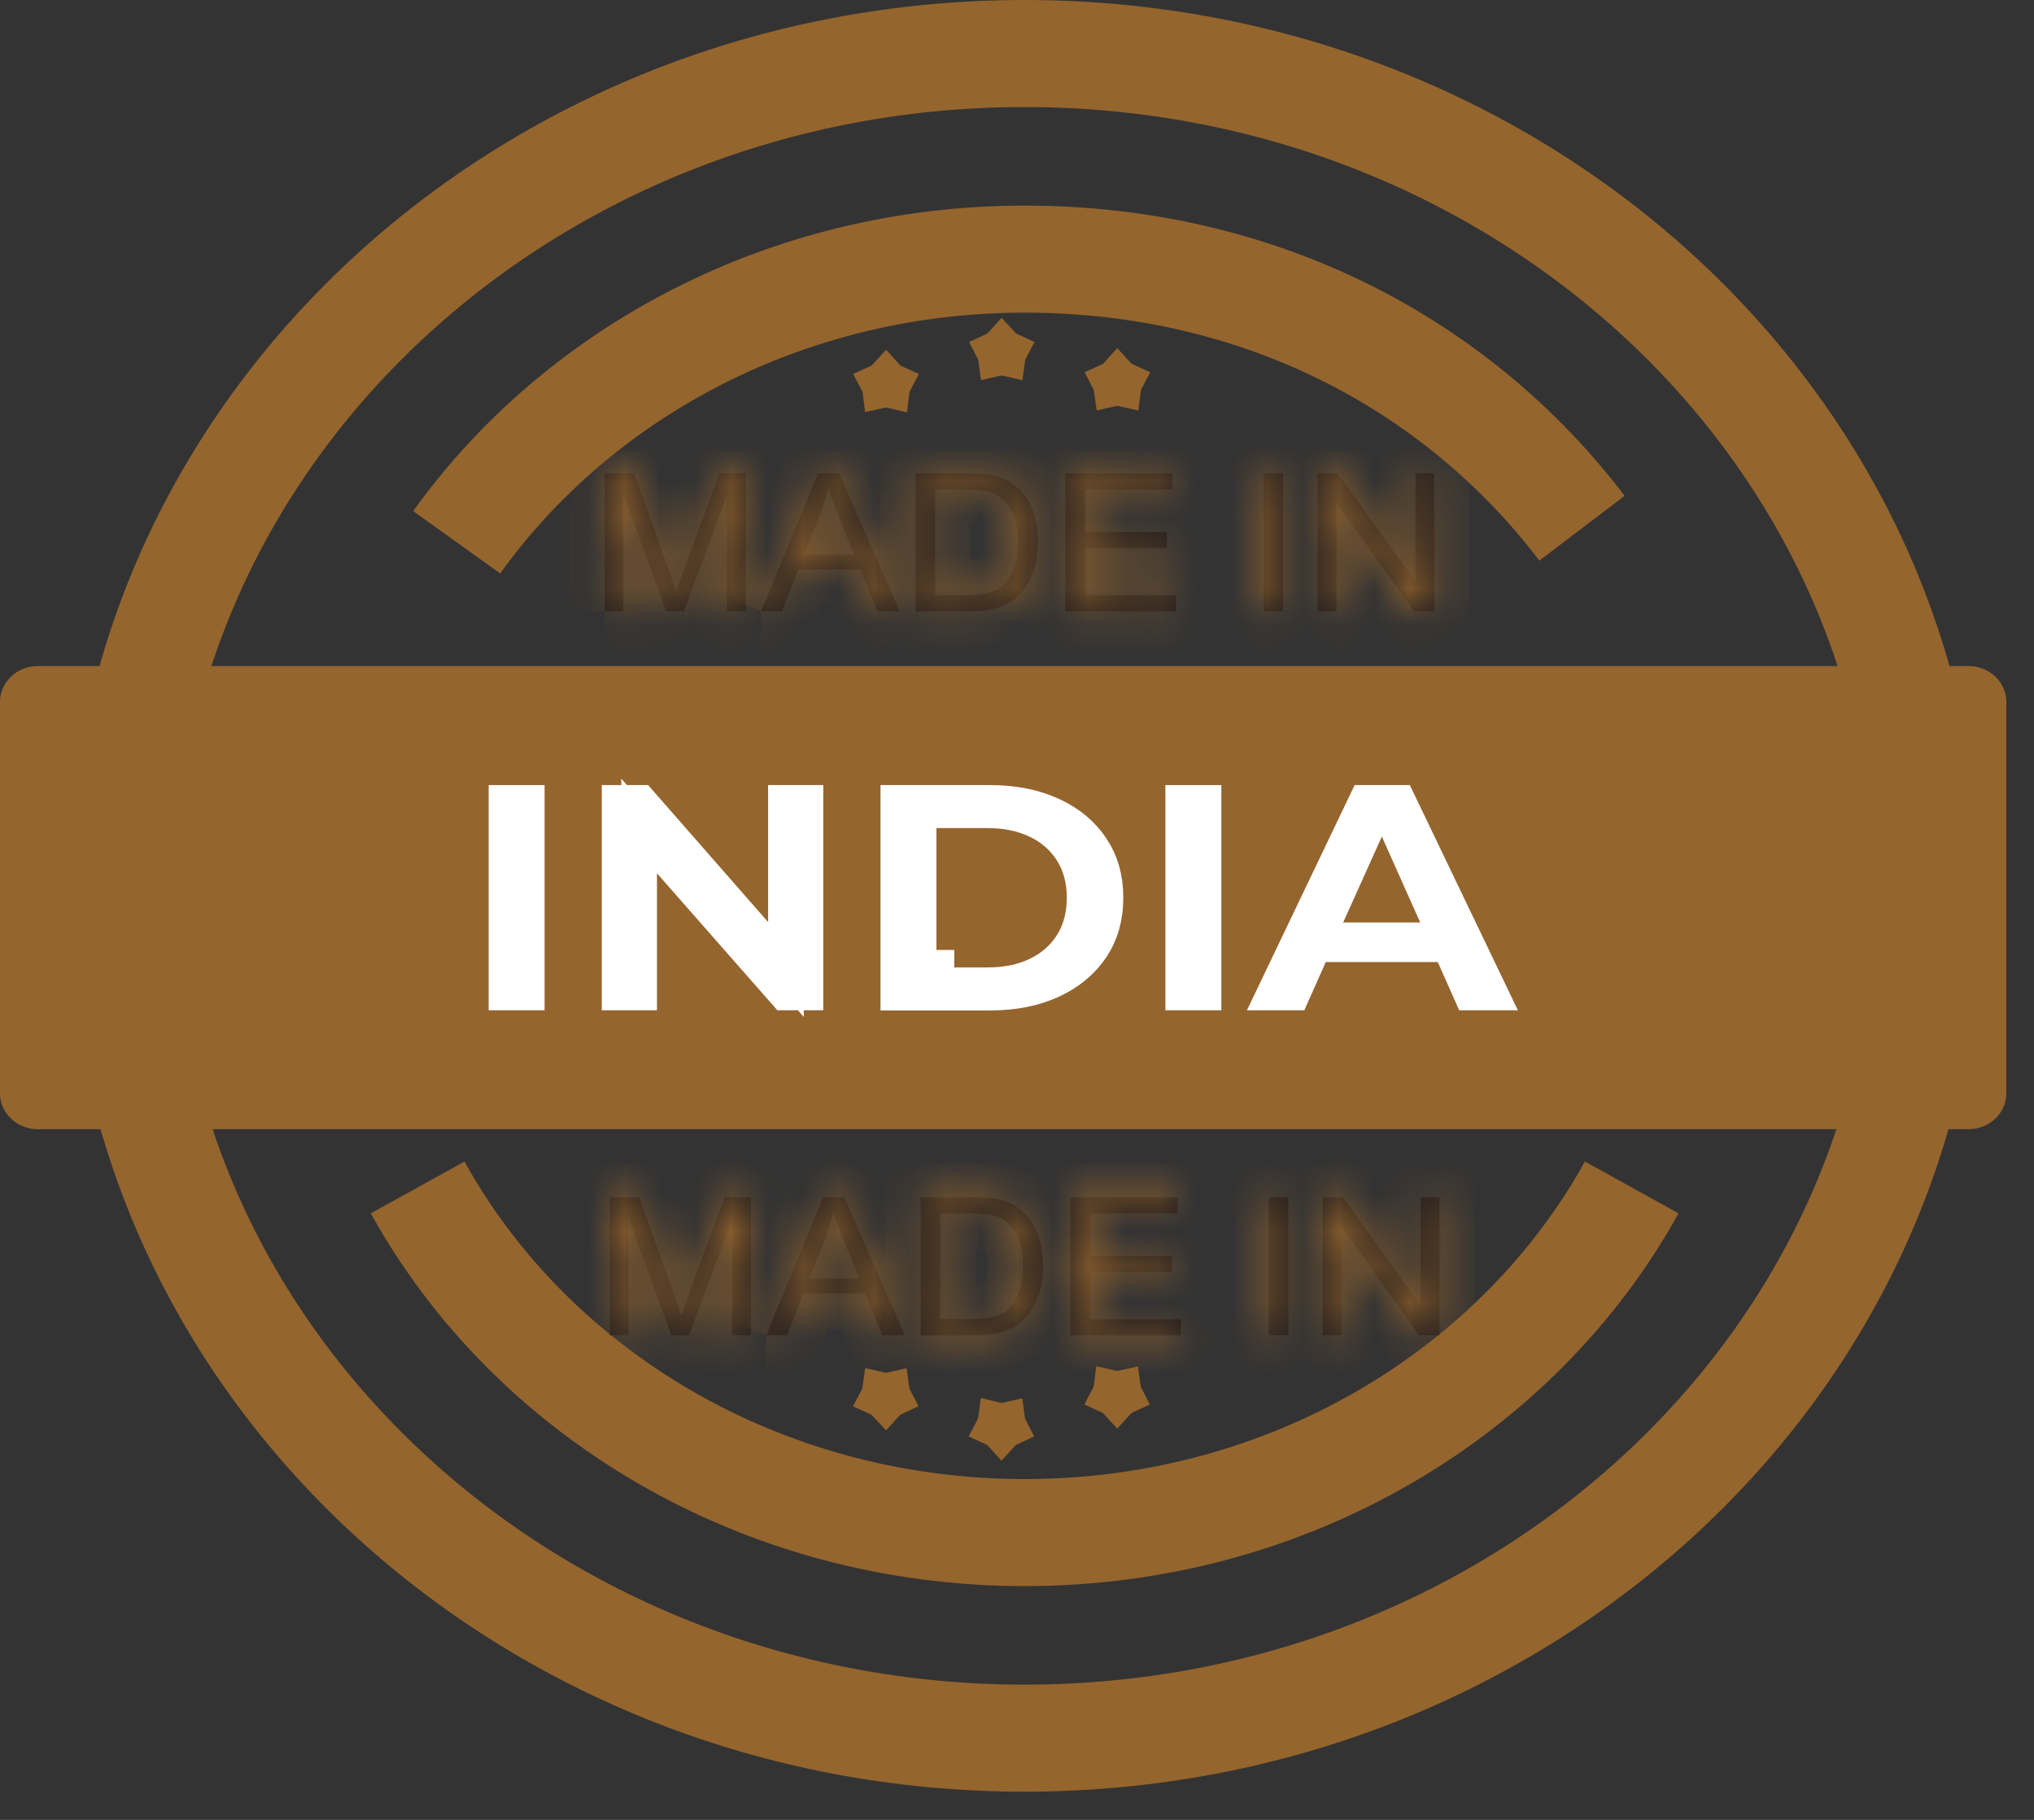 <svg width="57" height="51" viewBox="0 0 57 51" fill="none" xmlns="http://www.w3.org/2000/svg">
<rect x="0" y="0" width="57" height="51" fill="#333333" stroke="none"/>
<path d="M28.71 48.71C42.69 48.71 54.022 38.142 54.022 25.105C54.022 12.068 42.69 1.5 28.71 1.5C14.732 1.5 3.399 12.068 3.399 25.105C3.399 38.142 14.732 48.71 28.71 48.71Z" stroke="#95652E" stroke-width="3" stroke-miterlimit="10"/>
<path d="M45.727 33.277C42.547 39.02 36.125 42.949 28.716 42.949C21.306 42.949 14.879 39.02 11.704 33.277" stroke="#95652E" stroke-width="3" stroke-miterlimit="10"/>
<path d="M12.798 15.197C16.228 10.413 22.075 7.262 28.711 7.262C35.346 7.262 40.867 10.242 44.333 14.803" stroke="#95652E" stroke-width="3" stroke-miterlimit="10"/>
<path d="M1.068 19.165H55.156C55.504 19.165 55.725 19.42 55.725 19.662V30.648C55.725 30.889 55.504 31.145 55.156 31.145H1.068C0.721 31.144 0.5 30.889 0.5 30.648V19.662C0.5 19.42 0.721 19.165 1.068 19.165Z" fill="#95652E" stroke="#95652E"/>
<mask id="path-5-inside-1_322_412" fill="white">
<path d="M17.088 37.419V33.552H17.913L18.895 36.29C18.986 36.546 19.052 36.736 19.093 36.864C19.139 36.722 19.215 36.518 19.312 36.243L20.304 33.552H21.042V37.419H20.513V34.183L19.307 37.419H18.813L17.612 34.126V37.419H17.083H17.088Z"/>
</mask>
<path d="M17.088 37.419V33.552H17.913L18.895 36.29C18.986 36.546 19.052 36.736 19.093 36.864C19.139 36.722 19.215 36.518 19.312 36.243L20.304 33.552H21.042V37.419H20.513V34.183L19.307 37.419H18.813L17.612 34.126V37.419H17.083H17.088Z" fill="#231F20"/>
<path d="M17.088 37.419V38.419H18.088V37.419H17.088ZM17.088 33.552V32.552H16.088V33.552H17.088ZM17.913 33.552L18.854 33.214L18.616 32.552H17.913V33.552ZM18.895 36.29L19.836 35.953L19.836 35.952L18.895 36.29ZM19.093 36.864L18.14 37.167L19.087 40.148L20.045 37.17L19.093 36.864ZM19.312 36.243L18.374 35.897L18.371 35.904L18.368 35.911L19.312 36.243ZM20.304 33.552V32.552H19.607L19.366 33.206L20.304 33.552ZM21.042 33.552H22.042V32.552H21.042V33.552ZM21.042 37.419V38.419H22.042V37.419H21.042ZM20.513 37.419H19.513V38.419H20.513V37.419ZM20.513 34.183H21.513L19.576 33.834L20.513 34.183ZM19.307 37.419V38.419H20.001L20.244 37.769L19.307 37.419ZM18.813 37.419L17.874 37.762L18.113 38.419H18.813V37.419ZM17.612 34.126L18.552 33.783L16.612 34.126H17.612ZM17.612 37.419V38.419H18.612V37.419H17.612ZM17.088 37.419H18.088V33.552H17.088H16.088V37.419H17.088ZM17.088 33.552V34.552H17.913V33.552V32.552H17.088V33.552ZM17.913 33.552L16.971 33.889L17.953 36.628L18.895 36.29L19.836 35.952L18.854 33.214L17.913 33.552ZM18.895 36.29L17.953 36.627C18.045 36.884 18.105 37.058 18.14 37.167L19.093 36.864L20.046 36.561C19.999 36.414 19.927 36.209 19.836 35.953L18.895 36.29ZM19.093 36.864L20.045 37.17C20.086 37.044 20.147 36.881 20.255 36.574L19.312 36.243L18.368 35.911C18.283 36.154 18.192 36.4 18.141 36.558L19.093 36.864ZM19.312 36.243L20.25 36.589L21.242 33.898L20.304 33.552L19.366 33.206L18.374 35.897L19.312 36.243ZM20.304 33.552V34.552H21.042V33.552V32.552H20.304V33.552ZM21.042 33.552H20.042V37.419H21.042H22.042V33.552H21.042ZM21.042 37.419V36.419H20.513V37.419V38.419H21.042V37.419ZM20.513 37.419H21.513V34.183H20.513H19.513V37.419H20.513ZM20.513 34.183L19.576 33.834L18.37 37.07L19.307 37.419L20.244 37.769L21.45 34.532L20.513 34.183ZM19.307 37.419V36.419H18.813V37.419V38.419H19.307V37.419ZM18.813 37.419L19.753 37.077L18.552 33.783L17.612 34.126L16.673 34.469L17.874 37.762L18.813 37.419ZM17.612 34.126H16.612V37.419H17.612H18.612V34.126H17.612ZM17.612 37.419V36.419H17.083V37.419V38.419H17.612V37.419ZM17.083 37.419V38.419H17.088V37.419V36.419H17.083V37.419Z" fill="#95652E" mask="url(#path-5-inside-1_322_412)"/>
<mask id="path-7-inside-2_322_412" fill="white">
<path d="M21.475 37.419L23.068 33.552H23.658L25.358 37.419H24.732L24.248 36.247H22.513L22.055 37.419H21.47H21.475ZM22.676 35.83H24.08L23.648 34.757C23.515 34.43 23.419 34.164 23.352 33.955C23.302 34.202 23.225 34.449 23.129 34.696L22.671 35.83H22.676Z"/>
</mask>
<path d="M21.475 37.419L23.068 33.552H23.658L25.358 37.419H24.732L24.248 36.247H22.513L22.055 37.419H21.47H21.475ZM22.676 35.83H24.08L23.648 34.757C23.515 34.43 23.419 34.164 23.352 33.955C23.302 34.202 23.225 34.449 23.129 34.696L22.671 35.83H22.676Z" fill="#231F20"/>
<path d="M21.475 37.419V38.419H22.145L22.399 37.8L21.475 37.419ZM23.068 33.552V32.552H22.398L22.143 33.171L23.068 33.552ZM23.658 33.552L24.573 33.15L24.311 32.552H23.658V33.552ZM25.358 37.419V38.419H26.889L26.273 37.017L25.358 37.419ZM24.732 37.419L23.807 37.801L24.062 38.419H24.732V37.419ZM24.248 36.247L25.173 35.866L24.917 35.247H24.248V36.247ZM22.513 36.247V35.247H21.83L21.581 35.883L22.513 36.247ZM22.055 37.419V38.419H22.738L22.986 37.783L22.055 37.419ZM24.08 35.83V36.83H25.562L25.008 35.456L24.08 35.83ZM23.648 34.757L24.575 34.383L24.575 34.383L23.648 34.757ZM23.352 33.955L24.306 33.653L23.148 29.997L22.373 33.753L23.352 33.955ZM23.129 34.696L24.056 35.07L24.06 35.06L23.129 34.696ZM22.671 35.83L21.743 35.455L21.188 36.83H22.671V35.83ZM21.475 37.419L22.399 37.8L23.992 33.932L23.068 33.552L22.143 33.171L20.55 37.039L21.475 37.419ZM23.068 33.552V34.552H23.658V33.552V32.552H23.068V33.552ZM23.658 33.552L22.742 33.954L24.442 37.822L25.358 37.419L26.273 37.017L24.573 33.15L23.658 33.552ZM25.358 37.419V36.419H24.732V37.419V38.419H25.358V37.419ZM24.732 37.419L25.656 37.038L25.173 35.866L24.248 36.247L23.324 36.629L23.807 37.801L24.732 37.419ZM24.248 36.247V35.247H22.513V36.247V37.247H24.248V36.247ZM22.513 36.247L21.581 35.883L21.123 37.056L22.055 37.419L22.986 37.783L23.444 36.611L22.513 36.247ZM22.055 37.419V36.419H21.47V37.419V38.419H22.055V37.419ZM21.47 37.419V38.419H21.475V37.419V36.419H21.47V37.419ZM22.676 35.83V36.83H24.08V35.83V34.83H22.676V35.83ZM24.08 35.83L25.008 35.456L24.575 34.383L23.648 34.757L22.72 35.131L23.153 36.204L24.08 35.83ZM23.648 34.757L24.575 34.383C24.449 34.071 24.362 33.83 24.306 33.653L23.352 33.955L22.399 34.257C22.476 34.498 22.582 34.789 22.721 35.132L23.648 34.757ZM23.352 33.955L22.373 33.753C22.335 33.936 22.277 34.128 22.198 34.331L23.129 34.696L24.06 35.06C24.174 34.77 24.268 34.468 24.332 34.157L23.352 33.955ZM23.129 34.696L22.201 34.321L21.743 35.455L22.671 35.83L23.598 36.204L24.056 35.07L23.129 34.696ZM22.671 35.83V36.83H22.676V35.83V34.83H22.671V35.83Z" fill="#95652E" mask="url(#path-7-inside-2_322_412)"/>
<mask id="path-9-inside-3_322_412" fill="white">
<path d="M25.8 37.419V33.552H27.23C27.55 33.552 27.8 33.571 27.968 33.609C28.207 33.661 28.41 33.751 28.578 33.884C28.797 34.055 28.96 34.278 29.067 34.544C29.174 34.809 29.23 35.118 29.23 35.464C29.23 35.758 29.194 36.02 29.118 36.247C29.041 36.475 28.95 36.66 28.833 36.812C28.716 36.959 28.593 37.078 28.456 37.163C28.319 37.249 28.156 37.315 27.962 37.358C27.769 37.401 27.545 37.424 27.296 37.424H25.8V37.419ZM26.349 36.964H27.235C27.51 36.964 27.723 36.94 27.881 36.893C28.039 36.845 28.161 36.779 28.253 36.693C28.385 36.57 28.487 36.409 28.558 36.205C28.629 36.001 28.665 35.749 28.665 35.459C28.665 35.056 28.593 34.743 28.451 34.525C28.308 34.306 28.136 34.164 27.932 34.088C27.784 34.036 27.55 34.007 27.22 34.007H26.349V36.964Z"/>
</mask>
<path d="M25.8 37.419V33.552H27.23C27.55 33.552 27.8 33.571 27.968 33.609C28.207 33.661 28.41 33.751 28.578 33.884C28.797 34.055 28.96 34.278 29.067 34.544C29.174 34.809 29.23 35.118 29.23 35.464C29.23 35.758 29.194 36.02 29.118 36.247C29.041 36.475 28.95 36.66 28.833 36.812C28.716 36.959 28.593 37.078 28.456 37.163C28.319 37.249 28.156 37.315 27.962 37.358C27.769 37.401 27.545 37.424 27.296 37.424H25.8V37.419ZM26.349 36.964H27.235C27.51 36.964 27.723 36.94 27.881 36.893C28.039 36.845 28.161 36.779 28.253 36.693C28.385 36.57 28.487 36.409 28.558 36.205C28.629 36.001 28.665 35.749 28.665 35.459C28.665 35.056 28.593 34.743 28.451 34.525C28.308 34.306 28.136 34.164 27.932 34.088C27.784 34.036 27.55 34.007 27.22 34.007H26.349V36.964Z" fill="#231F20"/>
<path d="M25.8 33.552V32.552H24.8V33.552H25.8ZM27.968 33.609L27.747 34.584L27.754 34.586L27.968 33.609ZM28.578 33.884L27.958 34.668L27.963 34.672L28.578 33.884ZM28.833 36.812L29.615 37.435L29.62 37.429L29.625 37.422L28.833 36.812ZM25.8 37.424H24.8V38.424H25.8V37.424ZM26.349 36.964H25.349V37.964H26.349V36.964ZM27.932 34.088L28.282 33.151L28.273 33.148L28.265 33.145L27.932 34.088ZM26.349 34.007V33.007H25.349V34.007H26.349ZM25.8 37.419H26.8V33.552H25.8H24.8V37.419H25.8ZM25.8 33.552V34.552H27.23V33.552V32.552H25.8V33.552ZM27.23 33.552V34.552C27.529 34.552 27.69 34.571 27.747 34.584L27.968 33.609L28.188 32.633C27.91 32.57 27.571 32.552 27.23 32.552V33.552ZM27.968 33.609L27.754 34.586C27.873 34.612 27.93 34.646 27.958 34.668L28.578 33.884L29.199 33.1C28.891 32.856 28.54 32.71 28.181 32.632L27.968 33.609ZM28.578 33.884L27.963 34.672C28.033 34.727 28.093 34.802 28.139 34.917L29.067 34.544L29.994 34.17C29.827 33.754 29.561 33.383 29.194 33.096L28.578 33.884ZM29.067 34.544L28.139 34.917C28.191 35.046 28.23 35.224 28.23 35.464H29.23H30.23C30.23 35.011 30.156 34.573 29.994 34.17L29.067 34.544ZM29.23 35.464H28.23C28.23 35.681 28.203 35.83 28.169 35.93L29.118 36.247L30.066 36.565C30.185 36.209 30.23 35.836 30.23 35.464H29.23ZM29.118 36.247L28.169 35.93C28.117 36.086 28.071 36.162 28.041 36.202L28.833 36.812L29.625 37.422C29.828 37.158 29.965 36.865 30.066 36.565L29.118 36.247ZM28.833 36.812L28.05 36.19C27.979 36.279 27.939 36.307 27.928 36.314L28.456 37.163L28.984 38.013C29.248 37.848 29.453 37.639 29.615 37.435L28.833 36.812ZM28.456 37.163L27.928 36.314C27.896 36.334 27.841 36.361 27.747 36.381L27.962 37.358L28.178 38.334C28.471 38.27 28.741 38.163 28.984 38.013L28.456 37.163ZM27.962 37.358L27.747 36.381C27.634 36.406 27.483 36.424 27.296 36.424V37.424V38.424C27.607 38.424 27.904 38.395 28.178 38.334L27.962 37.358ZM27.296 37.424V36.424H25.8V37.424V38.424H27.296V37.424ZM25.8 37.424H26.8V37.419H25.8H24.8V37.424H25.8ZM26.349 36.964V37.964H27.235V36.964V35.964H26.349V36.964ZM27.235 36.964V37.964C27.552 37.964 27.877 37.938 28.169 37.85L27.881 36.893L27.593 35.935C27.57 35.942 27.467 35.964 27.235 35.964V36.964ZM27.881 36.893L28.169 37.85C28.436 37.77 28.705 37.639 28.935 37.425L28.253 36.693L27.57 35.962C27.593 35.941 27.611 35.93 27.618 35.927C27.623 35.924 27.617 35.928 27.593 35.935L27.881 36.893ZM28.253 36.693L28.935 37.425C29.204 37.174 29.386 36.866 29.502 36.534L28.558 36.205L27.614 35.875C27.6 35.914 27.588 35.937 27.581 35.949C27.577 35.954 27.574 35.958 27.573 35.959C27.572 35.961 27.571 35.962 27.57 35.962L28.253 36.693ZM28.558 36.205L29.502 36.534C29.621 36.194 29.665 35.824 29.665 35.459H28.665H27.665C27.665 35.675 27.637 35.807 27.614 35.875L28.558 36.205ZM28.665 35.459H29.665C29.665 34.962 29.581 34.426 29.288 33.978L28.451 34.525L27.614 35.071C27.607 35.061 27.621 35.079 27.636 35.145C27.652 35.212 27.665 35.314 27.665 35.459H28.665ZM28.451 34.525L29.288 33.978C29.047 33.607 28.713 33.312 28.282 33.151L27.932 34.088L27.582 35.025C27.581 35.024 27.578 35.023 27.575 35.022C27.573 35.02 27.572 35.019 27.573 35.02C27.574 35.021 27.589 35.034 27.614 35.071L28.451 34.525ZM27.932 34.088L28.265 33.145C27.952 33.034 27.577 33.007 27.22 33.007V34.007V35.007C27.358 35.007 27.46 35.013 27.53 35.022C27.605 35.03 27.62 35.038 27.599 35.031L27.932 34.088ZM27.22 34.007V33.007H26.349V34.007V35.007H27.22V34.007ZM26.349 34.007H25.349V36.964H26.349H27.349V34.007H26.349Z" fill="#95652E" mask="url(#path-9-inside-3_322_412)"/>
<mask id="path-11-inside-4_322_412" fill="white">
<path d="M29.998 37.419V33.552H33V34.007H30.548V35.194H32.843V35.649H30.548V36.969H33.097V37.424H30.003L29.998 37.419Z"/>
</mask>
<path d="M29.998 37.419V33.552H33V34.007H30.548V35.194H32.843V35.649H30.548V36.969H33.097V37.424H30.003L29.998 37.419Z" fill="#231F20"/>
<path d="M29.998 37.419H28.998V37.854L29.316 38.151L29.998 37.419ZM29.998 33.552V32.552H28.998V33.552H29.998ZM33 33.552H34V32.552H33V33.552ZM33 34.007V35.007H34V34.007H33ZM30.548 34.007V33.007H29.548V34.007H30.548ZM30.548 35.194H29.548V36.194H30.548V35.194ZM32.843 35.194H33.843V34.194H32.843V35.194ZM32.843 35.649V36.649H33.843V35.649H32.843ZM30.548 35.649V34.649H29.548V35.649H30.548ZM30.548 36.969H29.548V37.969H30.548V36.969ZM33.097 36.969H34.097V35.969H33.097V36.969ZM33.097 37.424V38.424H34.097V37.424H33.097ZM30.003 37.424L29.321 38.156L29.609 38.424H30.003V37.424ZM29.998 37.419H30.998V33.552H29.998H28.998V37.419H29.998ZM29.998 33.552V34.552H33V33.552V32.552H29.998V33.552ZM33 33.552H32V34.007H33H34V33.552H33ZM33 34.007V33.007H30.548V34.007V35.007H33V34.007ZM30.548 34.007H29.548V35.194H30.548H31.548V34.007H30.548ZM30.548 35.194V36.194H32.843V35.194V34.194H30.548V35.194ZM32.843 35.194H31.843V35.649H32.843H33.843V35.194H32.843ZM32.843 35.649V34.649H30.548V35.649V36.649H32.843V35.649ZM30.548 35.649H29.548V36.969H30.548H31.548V35.649H30.548ZM30.548 36.969V37.969H33.097V36.969V35.969H30.548V36.969ZM33.097 36.969H32.097V37.424H33.097H34.097V36.969H33.097ZM33.097 37.424V36.424H30.003V37.424V38.424H33.097V37.424ZM30.003 37.424L30.685 36.693L30.68 36.688L29.998 37.419L29.316 38.151L29.321 38.156L30.003 37.424Z" fill="#95652E" mask="url(#path-11-inside-4_322_412)"/>
<mask id="path-13-inside-5_322_412" fill="white">
<path d="M35.555 37.419V33.552H36.104V37.419H35.555Z"/>
</mask>
<path d="M35.555 37.419V33.552H36.104V37.419H35.555Z" fill="#231F20"/>
<path d="M35.555 37.419H34.555V38.419H35.555V37.419ZM35.555 33.552V32.552H34.555V33.552H35.555ZM36.104 33.552H37.104V32.552H36.104V33.552ZM36.104 37.419V38.419H37.104V37.419H36.104ZM35.555 37.419H36.555V33.552H35.555H34.555V37.419H35.555ZM35.555 33.552V34.552H36.104V33.552V32.552H35.555V33.552ZM36.104 33.552H35.104V37.419H36.104H37.104V33.552H36.104ZM36.104 37.419V36.419H35.555V37.419V38.419H36.104V37.419Z" fill="#95652E" mask="url(#path-13-inside-5_322_412)"/>
<mask id="path-15-inside-6_322_412" fill="white">
<path d="M37.066 37.419V33.552H37.631L39.809 36.589V33.552H40.338V37.419H39.773L37.595 34.377V37.419H37.071H37.066Z"/>
</mask>
<path d="M37.066 37.419V33.552H37.631L39.809 36.589V33.552H40.338V37.419H39.773L37.595 34.377V37.419H37.071H37.066Z" fill="#231F20"/>
<path d="M37.066 37.419H36.066V38.419H37.066V37.419ZM37.066 33.552V32.552H36.066V33.552H37.066ZM37.631 33.552L38.443 32.969L38.144 32.552H37.631V33.552ZM39.809 36.589L38.996 37.172L40.809 39.7V36.589H39.809ZM39.809 33.552V32.552H38.809V33.552H39.809ZM40.338 33.552H41.338V32.552H40.338V33.552ZM40.338 37.419V38.419H41.338V37.419H40.338ZM39.773 37.419L38.96 38.002L39.259 38.419H39.773V37.419ZM37.595 34.377L38.408 33.795L36.595 31.263V34.377H37.595ZM37.595 37.419V38.419H38.595V37.419H37.595ZM37.066 37.419H38.066V33.552H37.066H36.066V37.419H37.066ZM37.066 33.552V34.552H37.631V33.552V32.552H37.066V33.552ZM37.631 33.552L36.818 34.135L38.996 37.172L39.809 36.589L40.621 36.006L38.443 32.969L37.631 33.552ZM39.809 36.589H40.809V33.552H39.809H38.809V36.589H39.809ZM39.809 33.552V34.552H40.338V33.552V32.552H39.809V33.552ZM40.338 33.552H39.338V37.419H40.338H41.338V33.552H40.338ZM40.338 37.419V36.419H39.773V37.419V38.419H40.338V37.419ZM39.773 37.419L40.586 36.837L38.408 33.795L37.595 34.377L36.782 34.96L38.96 38.002L39.773 37.419ZM37.595 34.377H36.595V37.419H37.595H38.595V34.377H37.595ZM37.595 37.419V36.419H37.071V37.419V38.419H37.595V37.419ZM37.071 37.419V36.419H37.066V37.419V38.419H37.071V37.419Z" fill="#95652E" mask="url(#path-15-inside-6_322_412)"/>
<mask id="path-17-inside-7_322_412" fill="white">
<path d="M16.945 17.132V13.265H17.769L18.752 16.003C18.843 16.259 18.909 16.449 18.95 16.577C18.996 16.435 19.072 16.231 19.169 15.956L20.161 13.265H20.899V17.132H20.37V13.896L19.164 17.132H18.67L17.469 13.839V17.132H16.94H16.945Z"/>
</mask>
<path d="M16.945 17.132V13.265H17.769L18.752 16.003C18.843 16.259 18.909 16.449 18.95 16.577C18.996 16.435 19.072 16.231 19.169 15.956L20.161 13.265H20.899V17.132H20.37V13.896L19.164 17.132H18.67L17.469 13.839V17.132H16.94H16.945Z" fill="#231F20"/>
<path d="M16.945 17.132V18.132H17.945V17.132H16.945ZM16.945 13.265V12.265H15.945V13.265H16.945ZM17.769 13.265L18.711 12.927L18.473 12.265H17.769V13.265ZM18.752 16.003L19.693 15.666L19.693 15.665L18.752 16.003ZM18.95 16.577L17.997 16.88L18.944 19.861L19.902 16.883L18.95 16.577ZM19.169 15.956L18.23 15.61L18.228 15.617L18.225 15.624L19.169 15.956ZM20.161 13.265V12.265H19.464L19.223 12.919L20.161 13.265ZM20.899 13.265H21.899V12.265H20.899V13.265ZM20.899 17.132V18.132H21.899V17.132H20.899ZM20.37 17.132H19.37V18.132H20.37V17.132ZM20.37 13.896H21.37L19.433 13.547L20.37 13.896ZM19.164 17.132V18.132H19.858L20.101 17.482L19.164 17.132ZM18.67 17.132L17.731 17.475L17.97 18.132H18.67V17.132ZM17.469 13.839L18.409 13.496L16.469 13.839H17.469ZM17.469 17.132V18.132H18.469V17.132H17.469ZM16.945 17.132H17.945V13.265H16.945H15.945V17.132H16.945ZM16.945 13.265V14.265H17.769V13.265V12.265H16.945V13.265ZM17.769 13.265L16.828 13.602L17.81 16.34L18.752 16.003L19.693 15.665L18.711 12.927L17.769 13.265ZM18.752 16.003L17.81 16.34C17.902 16.597 17.962 16.771 17.997 16.88L18.95 16.577L19.903 16.274C19.856 16.127 19.784 15.922 19.693 15.666L18.752 16.003ZM18.95 16.577L19.902 16.883C19.943 16.756 20.004 16.594 20.112 16.287L19.169 15.956L18.225 15.624C18.14 15.867 18.049 16.113 17.998 16.271L18.95 16.577ZM19.169 15.956L20.107 16.301L21.099 13.611L20.161 13.265L19.223 12.919L18.23 15.61L19.169 15.956ZM20.161 13.265V14.265H20.899V13.265V12.265H20.161V13.265ZM20.899 13.265H19.899V17.132H20.899H21.899V13.265H20.899ZM20.899 17.132V16.132H20.37V17.132V18.132H20.899V17.132ZM20.37 17.132H21.37V13.896H20.37H19.37V17.132H20.37ZM20.37 13.896L19.433 13.547L18.227 16.783L19.164 17.132L20.101 17.482L21.307 14.245L20.37 13.896ZM19.164 17.132V16.132H18.67V17.132V18.132H19.164V17.132ZM18.67 17.132L19.61 16.79L18.409 13.496L17.469 13.839L16.53 14.181L17.731 17.475L18.67 17.132ZM17.469 13.839H16.469V17.132H17.469H18.469V13.839H17.469ZM17.469 17.132V16.132H16.94V17.132V18.132H17.469V17.132ZM16.94 17.132V18.132H16.945V17.132V16.132H16.94V17.132Z" fill="#95652E" mask="url(#path-17-inside-7_322_412)"/>
<mask id="path-19-inside-8_322_412" fill="white">
<path d="M21.332 17.132L22.924 13.265H23.515L25.214 17.132H24.588L24.105 15.96H22.37L21.912 17.132H21.327H21.332ZM22.533 15.543H23.937L23.505 14.47C23.372 14.143 23.276 13.877 23.209 13.668C23.159 13.915 23.082 14.162 22.986 14.408L22.528 15.543H22.533Z"/>
</mask>
<path d="M21.332 17.132L22.924 13.265H23.515L25.214 17.132H24.588L24.105 15.96H22.37L21.912 17.132H21.327H21.332ZM22.533 15.543H23.937L23.505 14.47C23.372 14.143 23.276 13.877 23.209 13.668C23.159 13.915 23.082 14.162 22.986 14.408L22.528 15.543H22.533Z" fill="#231F20"/>
<path d="M21.332 17.132V18.132H22.001L22.256 17.513L21.332 17.132ZM22.924 13.265V12.265H22.255L22 12.884L22.924 13.265ZM23.515 13.265L24.43 12.862L24.168 12.265H23.515V13.265ZM25.214 17.132V18.132H26.746L26.13 16.73L25.214 17.132ZM24.588 17.132L23.664 17.514L23.919 18.132H24.588V17.132ZM24.105 15.96L25.029 15.579L24.774 14.96H24.105V15.96ZM22.37 15.96V14.96H21.687L21.438 15.596L22.37 15.96ZM21.912 17.132V18.132H22.595L22.843 17.496L21.912 17.132ZM23.937 15.543V16.543H25.419L24.865 15.169L23.937 15.543ZM23.505 14.47L24.432 14.096L24.432 14.095L23.505 14.47ZM23.209 13.668L24.163 13.366L23.005 9.71L22.23 13.466L23.209 13.668ZM22.986 14.408L23.913 14.783L23.917 14.773L22.986 14.408ZM22.528 15.543L21.6 15.168L21.045 16.543H22.528V15.543ZM21.332 17.132L22.256 17.513L23.849 13.645L22.924 13.265L22 12.884L20.407 16.752L21.332 17.132ZM22.924 13.265V14.265H23.515V13.265V12.265H22.924V13.265ZM23.515 13.265L22.599 13.667L24.299 17.535L25.214 17.132L26.13 16.73L24.43 12.862L23.515 13.265ZM25.214 17.132V16.132H24.588V17.132V18.132H25.214V17.132ZM24.588 17.132L25.513 16.751L25.029 15.579L24.105 15.96L23.181 16.341L23.664 17.514L24.588 17.132ZM24.105 15.96V14.96H22.37V15.96V16.96H24.105V15.96ZM22.37 15.96L21.438 15.596L20.98 16.768L21.912 17.132L22.843 17.496L23.301 16.324L22.37 15.96ZM21.912 17.132V16.132H21.327V17.132V18.132H21.912V17.132ZM21.327 17.132V18.132H21.332V17.132V16.132H21.327V17.132ZM22.533 15.543V16.543H23.937V15.543V14.543H22.533V15.543ZM23.937 15.543L24.865 15.169L24.432 14.096L23.505 14.47L22.577 14.844L23.01 15.917L23.937 15.543ZM23.505 14.47L24.432 14.095C24.306 13.783 24.219 13.543 24.163 13.366L23.209 13.668L22.256 13.97C22.332 14.211 22.439 14.502 22.577 14.845L23.505 14.47ZM23.209 13.668L22.23 13.466C22.192 13.649 22.134 13.841 22.055 14.044L22.986 14.408L23.917 14.773C24.03 14.482 24.125 14.181 24.189 13.87L23.209 13.668ZM22.986 14.408L22.058 14.034L21.6 15.168L22.528 15.543L23.455 15.917L23.913 14.783L22.986 14.408ZM22.528 15.543V16.543H22.533V15.543V14.543H22.528V15.543Z" fill="#95652E" mask="url(#path-19-inside-8_322_412)"/>
<mask id="path-21-inside-9_322_412" fill="white">
<path d="M25.657 17.132V13.265H27.087C27.408 13.265 27.657 13.284 27.825 13.322C28.064 13.374 28.268 13.464 28.436 13.597C28.654 13.768 28.817 13.991 28.924 14.257C29.031 14.522 29.087 14.831 29.087 15.177C29.087 15.471 29.051 15.732 28.975 15.96C28.899 16.188 28.807 16.373 28.69 16.525C28.573 16.672 28.451 16.791 28.314 16.876C28.176 16.962 28.013 17.028 27.82 17.071C27.627 17.113 27.403 17.137 27.153 17.137H25.657V17.132ZM26.207 16.677H27.092C27.367 16.677 27.581 16.653 27.738 16.606C27.896 16.558 28.018 16.492 28.11 16.406C28.242 16.283 28.344 16.122 28.415 15.918C28.486 15.713 28.522 15.462 28.522 15.172C28.522 14.769 28.451 14.456 28.308 14.238C28.166 14.019 27.993 13.877 27.789 13.801C27.642 13.749 27.408 13.72 27.077 13.72H26.207V16.677Z"/>
</mask>
<path d="M25.657 17.132V13.265H27.087C27.408 13.265 27.657 13.284 27.825 13.322C28.064 13.374 28.268 13.464 28.436 13.597C28.654 13.768 28.817 13.991 28.924 14.257C29.031 14.522 29.087 14.831 29.087 15.177C29.087 15.471 29.051 15.732 28.975 15.96C28.899 16.188 28.807 16.373 28.69 16.525C28.573 16.672 28.451 16.791 28.314 16.876C28.176 16.962 28.013 17.028 27.82 17.071C27.627 17.113 27.403 17.137 27.153 17.137H25.657V17.132ZM26.207 16.677H27.092C27.367 16.677 27.581 16.653 27.738 16.606C27.896 16.558 28.018 16.492 28.11 16.406C28.242 16.283 28.344 16.122 28.415 15.918C28.486 15.713 28.522 15.462 28.522 15.172C28.522 14.769 28.451 14.456 28.308 14.238C28.166 14.019 27.993 13.877 27.789 13.801C27.642 13.749 27.408 13.72 27.077 13.72H26.207V16.677Z" fill="#231F20"/>
<path d="M25.657 13.265V12.265H24.657V13.265H25.657ZM27.825 13.322L27.605 14.297L27.612 14.299L27.825 13.322ZM28.436 13.597L27.815 14.381L27.82 14.385L28.436 13.597ZM28.69 16.525L29.473 17.148L29.477 17.142L29.482 17.135L28.69 16.525ZM25.657 17.137H24.657V18.137H25.657V17.137ZM26.207 16.677H25.207V17.677H26.207V16.677ZM27.789 13.801L28.139 12.864L28.131 12.861L28.123 12.858L27.789 13.801ZM26.207 13.72V12.72H25.207V13.72H26.207ZM25.657 17.132H26.657V13.265H25.657H24.657V17.132H25.657ZM25.657 13.265V14.265H27.087V13.265V12.265H25.657V13.265ZM27.087 13.265V14.265C27.387 14.265 27.547 14.284 27.605 14.297L27.825 13.322L28.046 12.346C27.767 12.283 27.429 12.265 27.087 12.265V13.265ZM27.825 13.322L27.612 14.299C27.731 14.325 27.787 14.359 27.815 14.381L28.436 13.597L29.056 12.813C28.748 12.569 28.398 12.423 28.038 12.345L27.825 13.322ZM28.436 13.597L27.82 14.385C27.89 14.44 27.95 14.515 27.996 14.63L28.924 14.257L29.852 13.883C29.684 13.466 29.419 13.096 29.051 12.809L28.436 13.597ZM28.924 14.257L27.996 14.63C28.048 14.759 28.087 14.937 28.087 15.177H29.087H30.087C30.087 14.724 30.014 14.286 29.852 13.883L28.924 14.257ZM29.087 15.177H28.087C28.087 15.394 28.06 15.543 28.027 15.643L28.975 15.96L29.923 16.278C30.042 15.922 30.087 15.549 30.087 15.177H29.087ZM28.975 15.96L28.027 15.643C27.975 15.799 27.928 15.875 27.898 15.915L28.69 16.525L29.482 17.135C29.686 16.871 29.823 16.578 29.923 16.278L28.975 15.96ZM28.69 16.525L27.907 15.902C27.836 15.992 27.796 16.02 27.785 16.027L28.314 16.876L28.841 17.725C29.106 17.561 29.31 17.352 29.473 17.148L28.69 16.525ZM28.314 16.876L27.785 16.027C27.754 16.047 27.698 16.073 27.604 16.094L27.82 17.071L28.036 18.047C28.328 17.983 28.599 17.876 28.841 17.725L28.314 16.876ZM27.82 17.071L27.604 16.094C27.491 16.119 27.341 16.137 27.153 16.137V17.137V18.137C27.464 18.137 27.762 18.108 28.036 18.047L27.82 17.071ZM27.153 17.137V16.137H25.657V17.137V18.137H27.153V17.137ZM25.657 17.137H26.657V17.132H25.657H24.657V17.137H25.657ZM26.207 16.677V17.677H27.092V16.677V15.677H26.207V16.677ZM27.092 16.677V17.677C27.41 17.677 27.734 17.651 28.027 17.563L27.738 16.606L27.45 15.648C27.427 15.655 27.324 15.677 27.092 15.677V16.677ZM27.738 16.606L28.027 17.563C28.293 17.483 28.562 17.352 28.792 17.138L28.11 16.406L27.428 15.675C27.45 15.654 27.468 15.643 27.475 15.64C27.481 15.636 27.475 15.641 27.45 15.648L27.738 16.606ZM28.11 16.406L28.792 17.138C29.061 16.887 29.244 16.579 29.359 16.247L28.415 15.918L27.471 15.588C27.457 15.627 27.445 15.65 27.438 15.661C27.434 15.667 27.432 15.671 27.43 15.672C27.429 15.674 27.428 15.675 27.428 15.675L28.11 16.406ZM28.415 15.918L29.359 16.247C29.478 15.906 29.522 15.536 29.522 15.172H28.522H27.522C27.522 15.387 27.495 15.52 27.471 15.588L28.415 15.918ZM28.522 15.172H29.522C29.522 14.675 29.438 14.139 29.146 13.691L28.308 14.238L27.471 14.784C27.465 14.774 27.479 14.791 27.494 14.858C27.509 14.925 27.522 15.027 27.522 15.172H28.522ZM28.308 14.238L29.146 13.691C28.904 13.32 28.57 13.025 28.139 12.864L27.789 13.801L27.44 14.738C27.438 14.737 27.435 14.736 27.433 14.734C27.43 14.733 27.429 14.732 27.43 14.733C27.432 14.734 27.447 14.747 27.471 14.784L28.308 14.238ZM27.789 13.801L28.123 12.858C27.809 12.747 27.435 12.72 27.077 12.72V13.72V14.72C27.216 14.72 27.317 14.726 27.387 14.734C27.462 14.743 27.477 14.751 27.456 14.744L27.789 13.801ZM27.077 13.72V12.72H26.207V13.72V14.72H27.077V13.72ZM26.207 13.72H25.207V16.677H26.207H27.207V13.72H26.207Z" fill="#95652E" mask="url(#path-21-inside-9_322_412)"/>
<mask id="path-23-inside-10_322_412" fill="white">
<path d="M29.855 17.132V13.265H32.858V13.72H30.405V14.907H32.7V15.362H30.405V16.681H32.955V17.137H29.861L29.855 17.132Z"/>
</mask>
<path d="M29.855 17.132V13.265H32.858V13.72H30.405V14.907H32.7V15.362H30.405V16.681H32.955V17.137H29.861L29.855 17.132Z" fill="#231F20"/>
<path d="M29.855 17.132H28.855V17.567L29.173 17.864L29.855 17.132ZM29.855 13.265V12.265H28.855V13.265H29.855ZM32.858 13.265H33.858V12.265H32.858V13.265ZM32.858 13.72V14.72H33.858V13.72H32.858ZM30.405 13.72V12.72H29.405V13.72H30.405ZM30.405 14.907H29.405V15.907H30.405V14.907ZM32.7 14.907H33.7V13.907H32.7V14.907ZM32.7 15.362V16.362H33.7V15.362H32.7ZM30.405 15.362V14.362H29.405V15.362H30.405ZM30.405 16.681H29.405V17.681H30.405V16.681ZM32.955 16.681H33.955V15.681H32.955V16.681ZM32.955 17.137V18.137H33.955V17.137H32.955ZM29.861 17.137L29.178 17.869L29.467 18.137H29.861V17.137ZM29.855 17.132H30.855V13.265H29.855H28.855V17.132H29.855ZM29.855 13.265V14.265H32.858V13.265V12.265H29.855V13.265ZM32.858 13.265H31.858V13.72H32.858H33.858V13.265H32.858ZM32.858 13.72V12.72H30.405V13.72V14.72H32.858V13.72ZM30.405 13.72H29.405V14.907H30.405H31.405V13.72H30.405ZM30.405 14.907V15.907H32.7V14.907V13.907H30.405V14.907ZM32.7 14.907H31.7V15.362H32.7H33.7V14.907H32.7ZM32.7 15.362V14.362H30.405V15.362V16.362H32.7V15.362ZM30.405 15.362H29.405V16.681H30.405H31.405V15.362H30.405ZM30.405 16.681V17.681H32.955V16.681V15.681H30.405V16.681ZM32.955 16.681H31.954V17.137H32.955H33.955V16.681H32.955ZM32.955 17.137V16.137H29.861V17.137V18.137H32.955V17.137ZM29.861 17.137L30.543 16.406L30.538 16.401L29.855 17.132L29.173 17.864L29.178 17.869L29.861 17.137Z" fill="#95652E" mask="url(#path-23-inside-10_322_412)"/>
<mask id="path-25-inside-11_322_412" fill="white">
<path d="M35.412 17.132V13.265H35.962V17.132H35.412Z"/>
</mask>
<path d="M35.412 17.132V13.265H35.962V17.132H35.412Z" fill="#231F20"/>
<path d="M35.412 17.132H34.412V18.132H35.412V17.132ZM35.412 13.265V12.265H34.412V13.265H35.412ZM35.962 13.265H36.962V12.265H35.962V13.265ZM35.962 17.132V18.132H36.962V17.132H35.962ZM35.412 17.132H36.412V13.265H35.412H34.412V17.132H35.412ZM35.412 13.265V14.265H35.962V13.265V12.265H35.412V13.265ZM35.962 13.265H34.962V17.132H35.962H36.962V13.265H35.962ZM35.962 17.132V16.132H35.412V17.132V18.132H35.962V17.132Z" fill="#95652E" mask="url(#path-25-inside-11_322_412)"/>
<mask id="path-27-inside-12_322_412" fill="white">
<path d="M36.923 17.132V13.265H37.488L39.666 16.302V13.265H40.195V17.132H39.63L37.453 14.09V17.132H36.928H36.923Z"/>
</mask>
<path d="M36.923 17.132V13.265H37.488L39.666 16.302V13.265H40.195V17.132H39.63L37.453 14.09V17.132H36.928H36.923Z" fill="#231F20"/>
<path d="M36.923 17.132H35.923V18.132H36.923V17.132ZM36.923 13.265V12.265H35.923V13.265H36.923ZM37.488 13.265L38.301 12.682L38.002 12.265H37.488V13.265ZM39.666 16.302L38.853 16.885L40.666 19.412V16.302H39.666ZM39.666 13.265V12.265H38.666V13.265H39.666ZM40.195 13.265H41.195V12.265H40.195V13.265ZM40.195 17.132V18.132H41.195V17.132H40.195ZM39.63 17.132L38.817 17.715L39.117 18.132H39.63V17.132ZM37.453 14.09L38.266 13.508L36.453 10.976V14.09H37.453ZM37.453 17.132V18.132H38.453V17.132H37.453ZM36.923 17.132H37.923V13.265H36.923H35.923V17.132H36.923ZM36.923 13.265V14.265H37.488V13.265V12.265H36.923V13.265ZM37.488 13.265L36.675 13.847L38.853 16.885L39.666 16.302L40.479 15.719L38.301 12.682L37.488 13.265ZM39.666 16.302H40.666V13.265H39.666H38.666V16.302H39.666ZM39.666 13.265V14.265H40.195V13.265V12.265H39.666V13.265ZM40.195 13.265H39.195V17.132H40.195H41.195V13.265H40.195ZM40.195 17.132V16.132H39.63V17.132V18.132H40.195V17.132ZM39.63 17.132L40.444 16.55L38.266 13.508L37.453 14.09L36.639 14.672L38.817 17.715L39.63 17.132ZM37.453 14.09H36.453V17.132H37.453H38.453V14.09H37.453ZM37.453 17.132V16.132H36.928V17.132V18.132H37.453V17.132ZM36.928 17.132V16.132H36.923V17.132V18.132H36.928V17.132Z" fill="#95652E" mask="url(#path-27-inside-12_322_412)"/>
<path d="M14.761 22.501V27.812H14.194V22.501H14.761Z" fill="white" stroke="white"/>
<path d="M17.936 22.501L21.149 26.17L22.025 27.17V22.501H22.572V27.812H22.011L18.787 24.144L17.911 23.148V27.812H17.364V22.501H17.936Z" fill="white" stroke="white"/>
<path d="M27.748 22.501C28.42 22.501 28.998 22.623 29.48 22.848C29.965 23.074 30.329 23.382 30.589 23.773L30.59 23.774C30.843 24.151 30.979 24.608 30.979 25.157C30.979 25.706 30.844 26.161 30.59 26.544C30.328 26.933 29.963 27.245 29.48 27.471C28.998 27.696 28.42 27.817 27.748 27.817H25.175V22.501H27.748ZM25.742 27.121H26.242V27.612H27.672C28.184 27.612 28.652 27.521 29.061 27.327C29.474 27.132 29.808 26.842 30.044 26.469C30.287 26.085 30.395 25.637 30.395 25.157C30.395 24.676 30.286 24.233 30.044 23.851C29.808 23.477 29.474 23.187 29.061 22.992C28.651 22.798 28.184 22.706 27.672 22.706H25.742V27.121Z" fill="white" stroke="white"/>
<path d="M33.727 22.501V27.812H33.159V22.501H33.727Z" fill="white" stroke="white"/>
<path d="M38.601 22.501L38.269 23.238L37.185 25.645L36.868 26.35H40.569L40.255 25.645L39.181 23.24L38.852 22.501H39.194L41.742 27.812H41.217L40.749 26.758L40.617 26.46H36.828L36.696 26.758L36.227 27.812H35.737L38.277 22.501H38.601Z" fill="white" stroke="white"/>
<path d="M31.148 38.898C31.253 38.922 31.361 38.922 31.468 38.898C31.479 38.978 31.503 39.053 31.539 39.123C31.451 39.163 31.373 39.221 31.308 39.293C31.242 39.221 31.165 39.163 31.077 39.123C31.114 39.053 31.138 38.977 31.148 38.898Z" fill="#231F20" stroke="#95652E"/>
<path d="M27.907 39.794C28.011 39.819 28.12 39.819 28.226 39.795C28.237 39.875 28.261 39.95 28.297 40.02C28.21 40.06 28.131 40.118 28.066 40.19C28.001 40.118 27.923 40.06 27.835 40.02C27.872 39.95 27.896 39.874 27.907 39.794Z" fill="#231F20" stroke="#95652E"/>
<path d="M24.666 38.95C24.77 38.974 24.879 38.975 24.985 38.951C24.996 39.03 25.02 39.106 25.056 39.175C24.968 39.216 24.89 39.273 24.825 39.345C24.759 39.274 24.682 39.215 24.594 39.175C24.631 39.105 24.655 39.029 24.666 38.95Z" fill="#231F20" stroke="#95652E"/>
<path d="M24.83 10.546C24.895 10.618 24.973 10.676 25.061 10.716C25.024 10.786 25 10.862 24.99 10.942C24.886 10.918 24.776 10.916 24.67 10.94C24.66 10.861 24.636 10.786 24.599 10.716C24.687 10.676 24.764 10.618 24.83 10.546Z" fill="#231F20" stroke="#95652E"/>
<path d="M28.071 9.649C28.137 9.721 28.215 9.779 28.303 9.819C28.266 9.889 28.242 9.965 28.231 10.045C28.127 10.021 28.018 10.019 27.912 10.043C27.901 9.964 27.877 9.889 27.841 9.819C27.928 9.779 28.006 9.721 28.071 9.649Z" fill="#231F20" stroke="#95652E"/>
<path d="M31.312 10.499C31.378 10.571 31.456 10.629 31.544 10.669C31.507 10.739 31.483 10.815 31.473 10.895C31.368 10.871 31.259 10.869 31.153 10.893C31.142 10.814 31.118 10.738 31.082 10.669C31.17 10.629 31.247 10.571 31.312 10.499Z" fill="#231F20" stroke="#95652E"/>
</svg>
